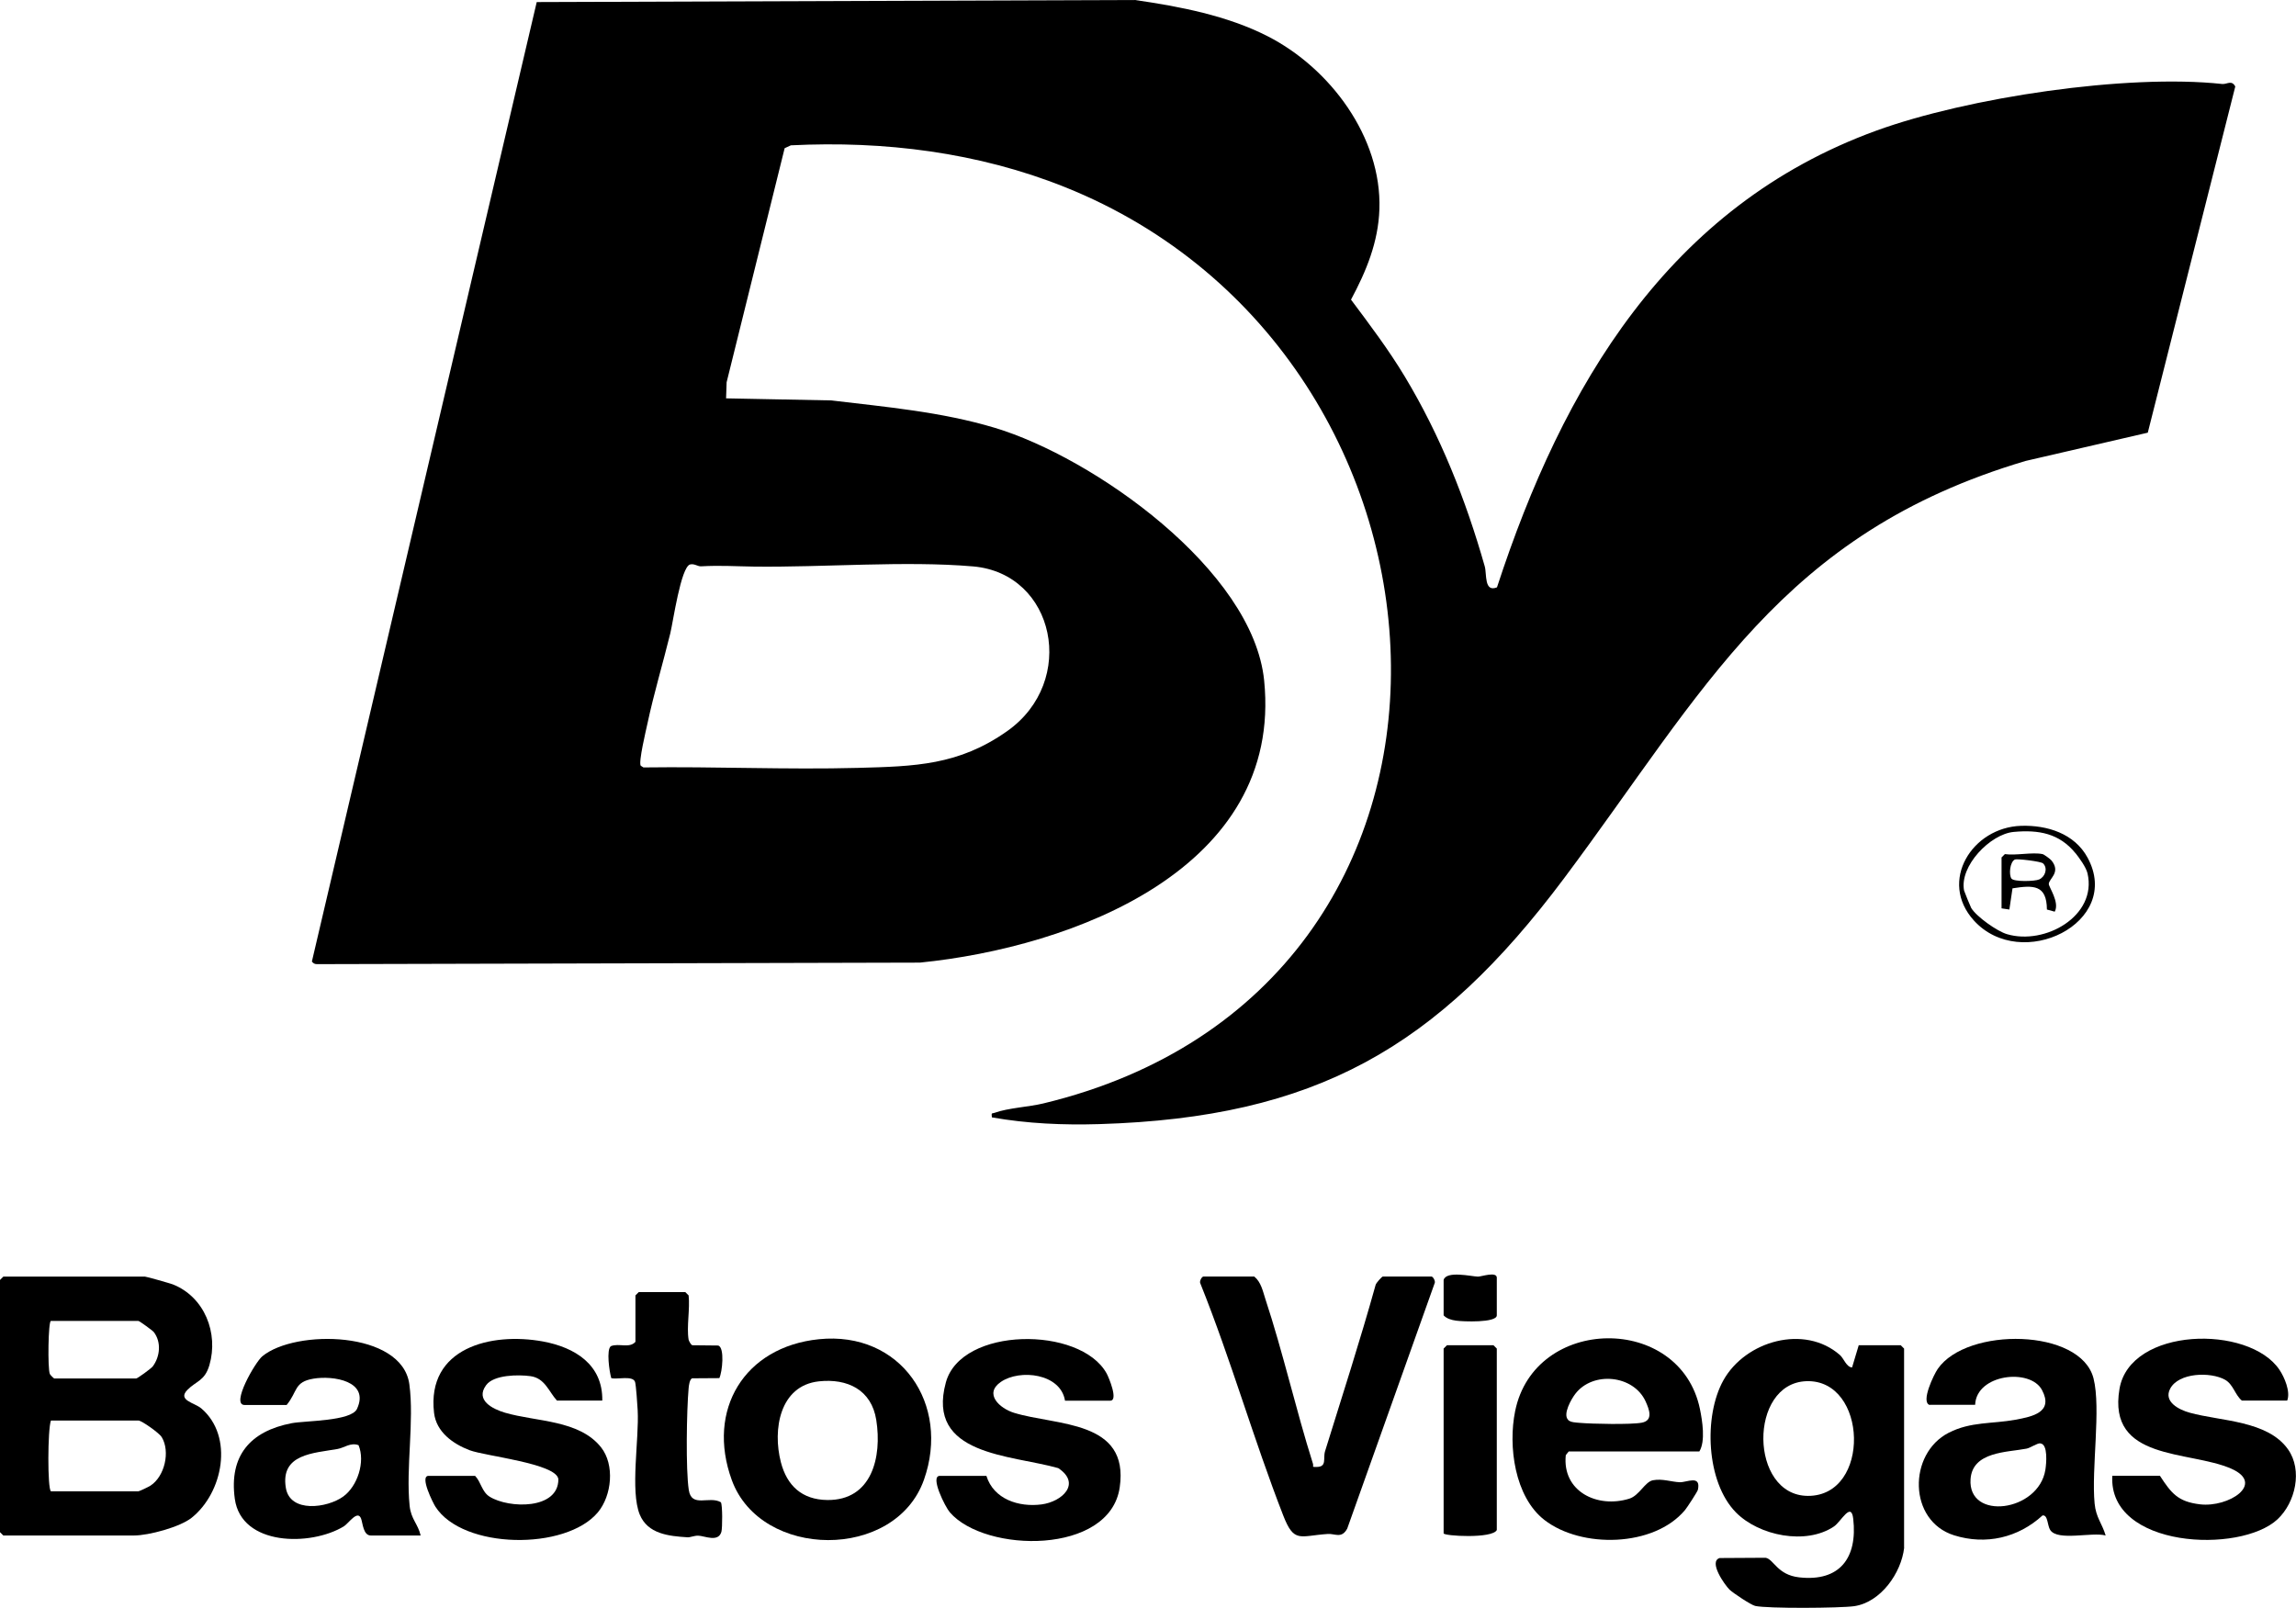<svg viewBox="0 0 255.6 179" xmlns="http://www.w3.org/2000/svg" data-sanitized-data-name="Layer 2" data-name="Layer 2" id="Layer_2">
  <g data-sanitized-data-name="Layer 1" data-name="Layer 1" id="Layer_1-2">
    <g>
      <path d="M141.15,4.05c6.9,3.53,12.68,11.21,12.41,19.24-.12,3.66-1.46,6.9-3.16,10.07,2.08,2.78,4.19,5.58,5.98,8.55,3.99,6.63,6.79,13.71,8.91,21.15.24.85-.09,2.92,1.36,2.33,7.31-22.38,19.07-42.42,42.24-50.85,10.16-3.69,27.84-6.34,38.49-5.19.53.06,1.05-.49,1.46.28l-9.74,38.54-13.61,3.15c-27.23,8.09-35.71,25.52-51.37,46.46-14.13,18.88-27.66,26.64-51.73,27.37-4.04.12-8-.05-11.97-.75-.07-.59,0-.39.34-.52,1.47-.53,3.76-.64,5.38-1.03,53.22-12.8,49.19-83.29,2.41-102.02-9.66-3.87-20.12-5.17-30.51-4.65l-.69.32-6.46,26.06-.06,1.79,11.72.23c6.09.73,12.26,1.27,18.16,3.04,10.97,3.28,28.77,15.81,30.02,28.14,2.12,20.96-21.32,29.71-38.32,31.41l-67.11.17c-.27,0-.41-.08-.58-.29L59.75.23l66.59-.23c4.98.72,10.31,1.74,14.81,4.05ZM76.82,62.84c-1.03.31-1.89,6.41-2.2,7.67-.82,3.34-1.82,6.66-2.54,10.03-.17.79-1.02,4.32-.75,4.71l.3.19c7.95-.11,15.94.26,23.88.05,6.34-.17,11.21-.28,16.61-4.09,7.86-5.54,5.35-17.55-3.79-18.34-7.54-.65-16.66.12-24.42.02-2.13-.03-3.65-.15-5.88-.03-.35.02-.77-.34-1.22-.2Z"></path>
      <path d="M.37,142.13h15.78c.16,0,2.76.74,3.08.86,3.55,1.4,5.12,5.44,4.08,9-.52,1.76-1.46,1.75-2.44,2.74-1.16,1.18.8,1.43,1.55,2.08,3.64,3.12,2.4,9.39-1.09,12.17-1.29,1.03-4.78,1.97-6.41,1.97H.37l-.37-.37v-28.08l.37-.37ZM5.67,147.06c-.3,0-.38,5.34-.12,5.91.05.12.45.5.49.5h9.12c.14,0,1.67-1.11,1.85-1.35.81-1.09.97-2.7.11-3.82-.13-.17-1.61-1.24-1.72-1.24H5.67ZM5.67,166.03h9.74c.1,0,1.15-.5,1.34-.63,1.58-1.02,2.23-3.79,1.25-5.41-.26-.44-2.23-1.84-2.59-1.84H5.67c-.37.98-.39,7.63,0,7.88Z"></path>
      <path d="M211.98,172.31c-.32,2.81-2.6,6.08-5.57,6.51-1.55.22-9.66.28-11.02-.03-.47-.11-2.47-1.44-2.86-1.82-.54-.54-2.35-3.1-1.1-3.51l5.13-.03c.91.17,1.3,1.91,3.73,2.18,4.53.51,6.51-2.18,6.02-6.51-.22-1.98-1.35.3-2.14.84-3.1,2.1-8.35,1.06-10.93-1.57-3.3-3.36-3.61-10.7-1.39-14.69,2.44-4.39,9.04-6.29,12.99-2.81.41.36.72,1.35,1.34,1.37l.74-2.47h4.68l.37.37v22.17ZM201.09,153.77c-6.47.23-6.35,12.74.17,12.77,7.06.03,6.68-13.01-.17-12.77Z"></path>
      <path d="M139.64,142.13c.74.6.94,1.6,1.22,2.47,1.99,6.03,3.39,12.3,5.3,18.35.11.34-.2.38.38.37,1.23,0,.72-.93.97-1.75,1.91-6.16,3.9-12.3,5.63-18.52.06-.23.71-.93.8-.93h5.42c.17,0,.5.54.33.8l-9.71,27.26c-.63,1.16-1.36.54-2.17.6-3.14.21-3.74,1.06-4.96-2.07-3.31-8.5-5.81-17.32-9.21-25.79-.17-.26.16-.8.33-.8h5.67Z"></path>
      <path d="M46.83,170.95h-5.55c-.84,0-.89-1.35-1.08-1.87-.38-1.04-1.4.53-1.92.85-3.68,2.24-11.41,2.21-12.14-3.06-.66-4.82,1.74-7.54,6.32-8.42,1.49-.29,6.63-.21,7.28-1.59,1.45-3.12-2.67-3.74-4.85-3.37s-1.74,1.43-2.98,2.93h-4.68c-1.57,0,1.18-4.77,1.97-5.42,3.67-3.04,15.56-2.85,16.37,3.11.56,4.11-.4,9.31.03,13.52.15,1.51.94,2.03,1.23,3.33ZM39.9,160.89c-.88-.32-1.58.3-2.33.43-2.66.47-6.37.54-5.75,4.32.46,2.84,4.62,2.25,6.38.98,1.6-1.15,2.49-3.88,1.71-5.74Z"></path>
      <path d="M214.82,156.42c-1.03-.31.48-3.42.9-4.02,3.24-4.69,15.92-4.53,17.34,1.06.85,3.36-.25,10.05.12,13.92.15,1.59.83,2.21,1.23,3.57-1.51-.42-5.34.66-6.17-.61-.33-.5-.25-1.72-.86-1.62-2.71,2.48-6.3,3.32-9.84,2.21-5.13-1.61-5.14-9.1-.6-11.42,2.47-1.26,4.85-.97,7.43-1.45,1.93-.35,4.26-.85,2.95-3.31s-7.31-1.77-7.44,1.65h-5.05ZM227.15,160.69c-.36-.04-1.09.5-1.55.59-2.16.42-6.02.31-6.23,3.4-.32,4.67,7.59,3.64,8.33-1.05.1-.62.32-2.84-.55-2.93Z"></path>
      <path d="M91.15,149.1c9.12-.94,14.68,7.23,11.71,15.64-3.19,9.03-18.16,8.88-21.39.05-2.86-7.83,1.4-14.84,9.68-15.69ZM91.15,153.79c-4.35.48-5.16,5.36-4.22,9,.68,2.62,2.35,4.17,5.16,4.21,4.98.06,6.11-4.79,5.46-8.91-.53-3.36-3.21-4.65-6.4-4.3Z"></path>
      <path d="M174.64,161.59l-.33.41c-.42,4.04,3.5,5.96,7.07,4.85,1.12-.35,1.74-1.88,2.63-2.05,1.06-.2,2.05.18,2.98.22.79.03,2.38-.86,2.03.83-.04.21-1.22,2.01-1.44,2.27-3.46,4.14-11.54,4.29-15.65,1.1-3.32-2.58-4.05-8.23-3.26-12.11,2.16-10.68,18.35-10.87,20.57-.26.27,1.31.64,3.61-.06,4.74h-14.54ZM174.57,158.09c.29.28.89.28,1.29.32,1.38.12,5.7.21,6.91-.02,1.32-.25.82-1.5.42-2.38-1.35-2.94-5.87-3.38-7.82-.83-.44.57-1.43,2.29-.79,2.9Z"></path>
      <path d="M118.56,155.93c-.5-3.03-5.03-3.53-7.14-2.08-1.92,1.32-.13,2.95,1.46,3.44,4.74,1.46,12.87.78,11.77,8.31s-14.98,7.32-18.91,2.77c-.5-.57-2.26-4.06-1.11-4.06h5.18c.81,2.61,3.61,3.51,6.14,3.18,2.28-.3,4.46-2.31,1.86-4.04-5.26-1.5-14.75-1.38-12.51-9.55,1.71-6.22,14.96-6.28,17.89-1,.25.45,1.33,3.04.41,3.04h-5.05Z"></path>
      <path d="M254.62,155.93h-5.05c-.77-.65-.95-1.8-1.87-2.32-1.61-.9-5.16-.81-6.11,1-.76,1.45.98,2.34,2.18,2.67,3.46.96,8.67.85,10.95,4.09,1.63,2.32.82,5.9-1.17,7.77-4.16,3.89-18.86,3.22-18.4-4.84h5.3c1.27,1.95,2.01,2.89,4.46,3.18,3.17.38,7.32-2.28,3.48-3.97-4.69-2.06-13.81-.82-12.44-8.88,1.17-6.89,14.39-7.18,17.8-2.14.56.83,1.26,2.45.87,3.44Z"></path>
      <path d="M67.05,155.93h-5.05c-.92-1.02-1.34-2.5-2.95-2.72-1.32-.18-4.07-.17-4.93,1-1.24,1.68.72,2.66,2.1,3.07,3.48,1.02,8.25.78,10.69,3.85,1.54,1.94,1.21,5.36-.35,7.24-3.58,4.28-15.05,4.13-18.09-.63-.25-.39-1.79-3.43-.76-3.43h5.18c.67.69.74,1.77,1.62,2.32,2.13,1.33,7.67,1.46,7.65-1.95-.19-1.75-8.12-2.56-9.87-3.22-1.85-.7-3.72-2.02-3.97-4.17-.84-7.24,6.36-9,12.13-7.94,3.56.66,6.67,2.58,6.6,6.58Z"></path>
      <path d="M76.66,149.15c.02.12.26.59.42.62l2.88.03c.73.24.45,2.95.12,3.63l-3.01.02c-.3.07-.39.84-.41,1.12-.22,2.42-.33,9.05.02,11.32.31,2.02,2.29.61,3.57,1.36.19.27.18,2.87.06,3.29-.35,1.21-1.86.45-2.58.43-.46-.01-.87.2-1.2.18-2.08-.13-4.42-.37-5.31-2.53-1.08-2.65-.06-8.38-.23-11.6-.03-.59-.18-2.79-.29-3.16-.24-.76-2.02-.25-2.65-.43-.21-.7-.57-3.19-.04-3.56.88-.36,2.06.28,2.73-.48v-5.17l.37-.37h5.18l.37.37c.17,1.51-.24,3.49,0,4.93Z"></path>
      <path d="M160.71,170.71v-20.57l.37-.37h5.18l.37.37v20.2c-.48.99-5.92.67-5.92.37Z"></path>
      <path d="M160.71,142.5c.3-1.06,3.09-.39,3.82-.37.35.01,2.1-.61,2.1.12v4.19c0,.85-3.81.7-4.54.59-.49-.07-1.03-.21-1.38-.59v-3.94Z"></path>
      <path d="M225,91.94c2.89-.09,5.94.85,7.4,3.55,3.93,7.24-7.39,12.8-12.66,6.99-3.96-4.37-.19-10.37,5.26-10.54ZM231.06,95c-1.8-2.22-4.1-2.64-6.89-2.38-2.61.24-6.06,3.81-5.52,6.53.02.1.73,1.84.79,1.93.58.97,2.89,2.6,3.98,2.92,4.22,1.26,10.07-2.02,8.97-6.77-.16-.69-.92-1.72-1.33-2.24Z"></path>
      <path d="M227.39,95.09c.15.03.88.56,1,.72,1.07,1.34-.31,2.01-.31,2.61,0,.34,1.23,2.05.66,3.08l-.87-.24c-.02-2.76-1.49-2.73-3.83-2.36l-.35,2.36-.87-.13v-5.67l.37-.37c1.22.18,3.07-.24,4.19,0ZM227.45,96.13c-.24-.24-2.92-.54-3.14-.44-.57.27-.69,1.68-.39,2.12.26.38,2.61.32,3.09.1.66-.29.99-1.23.44-1.78Z"></path>
    </g>
  </g>
</svg>